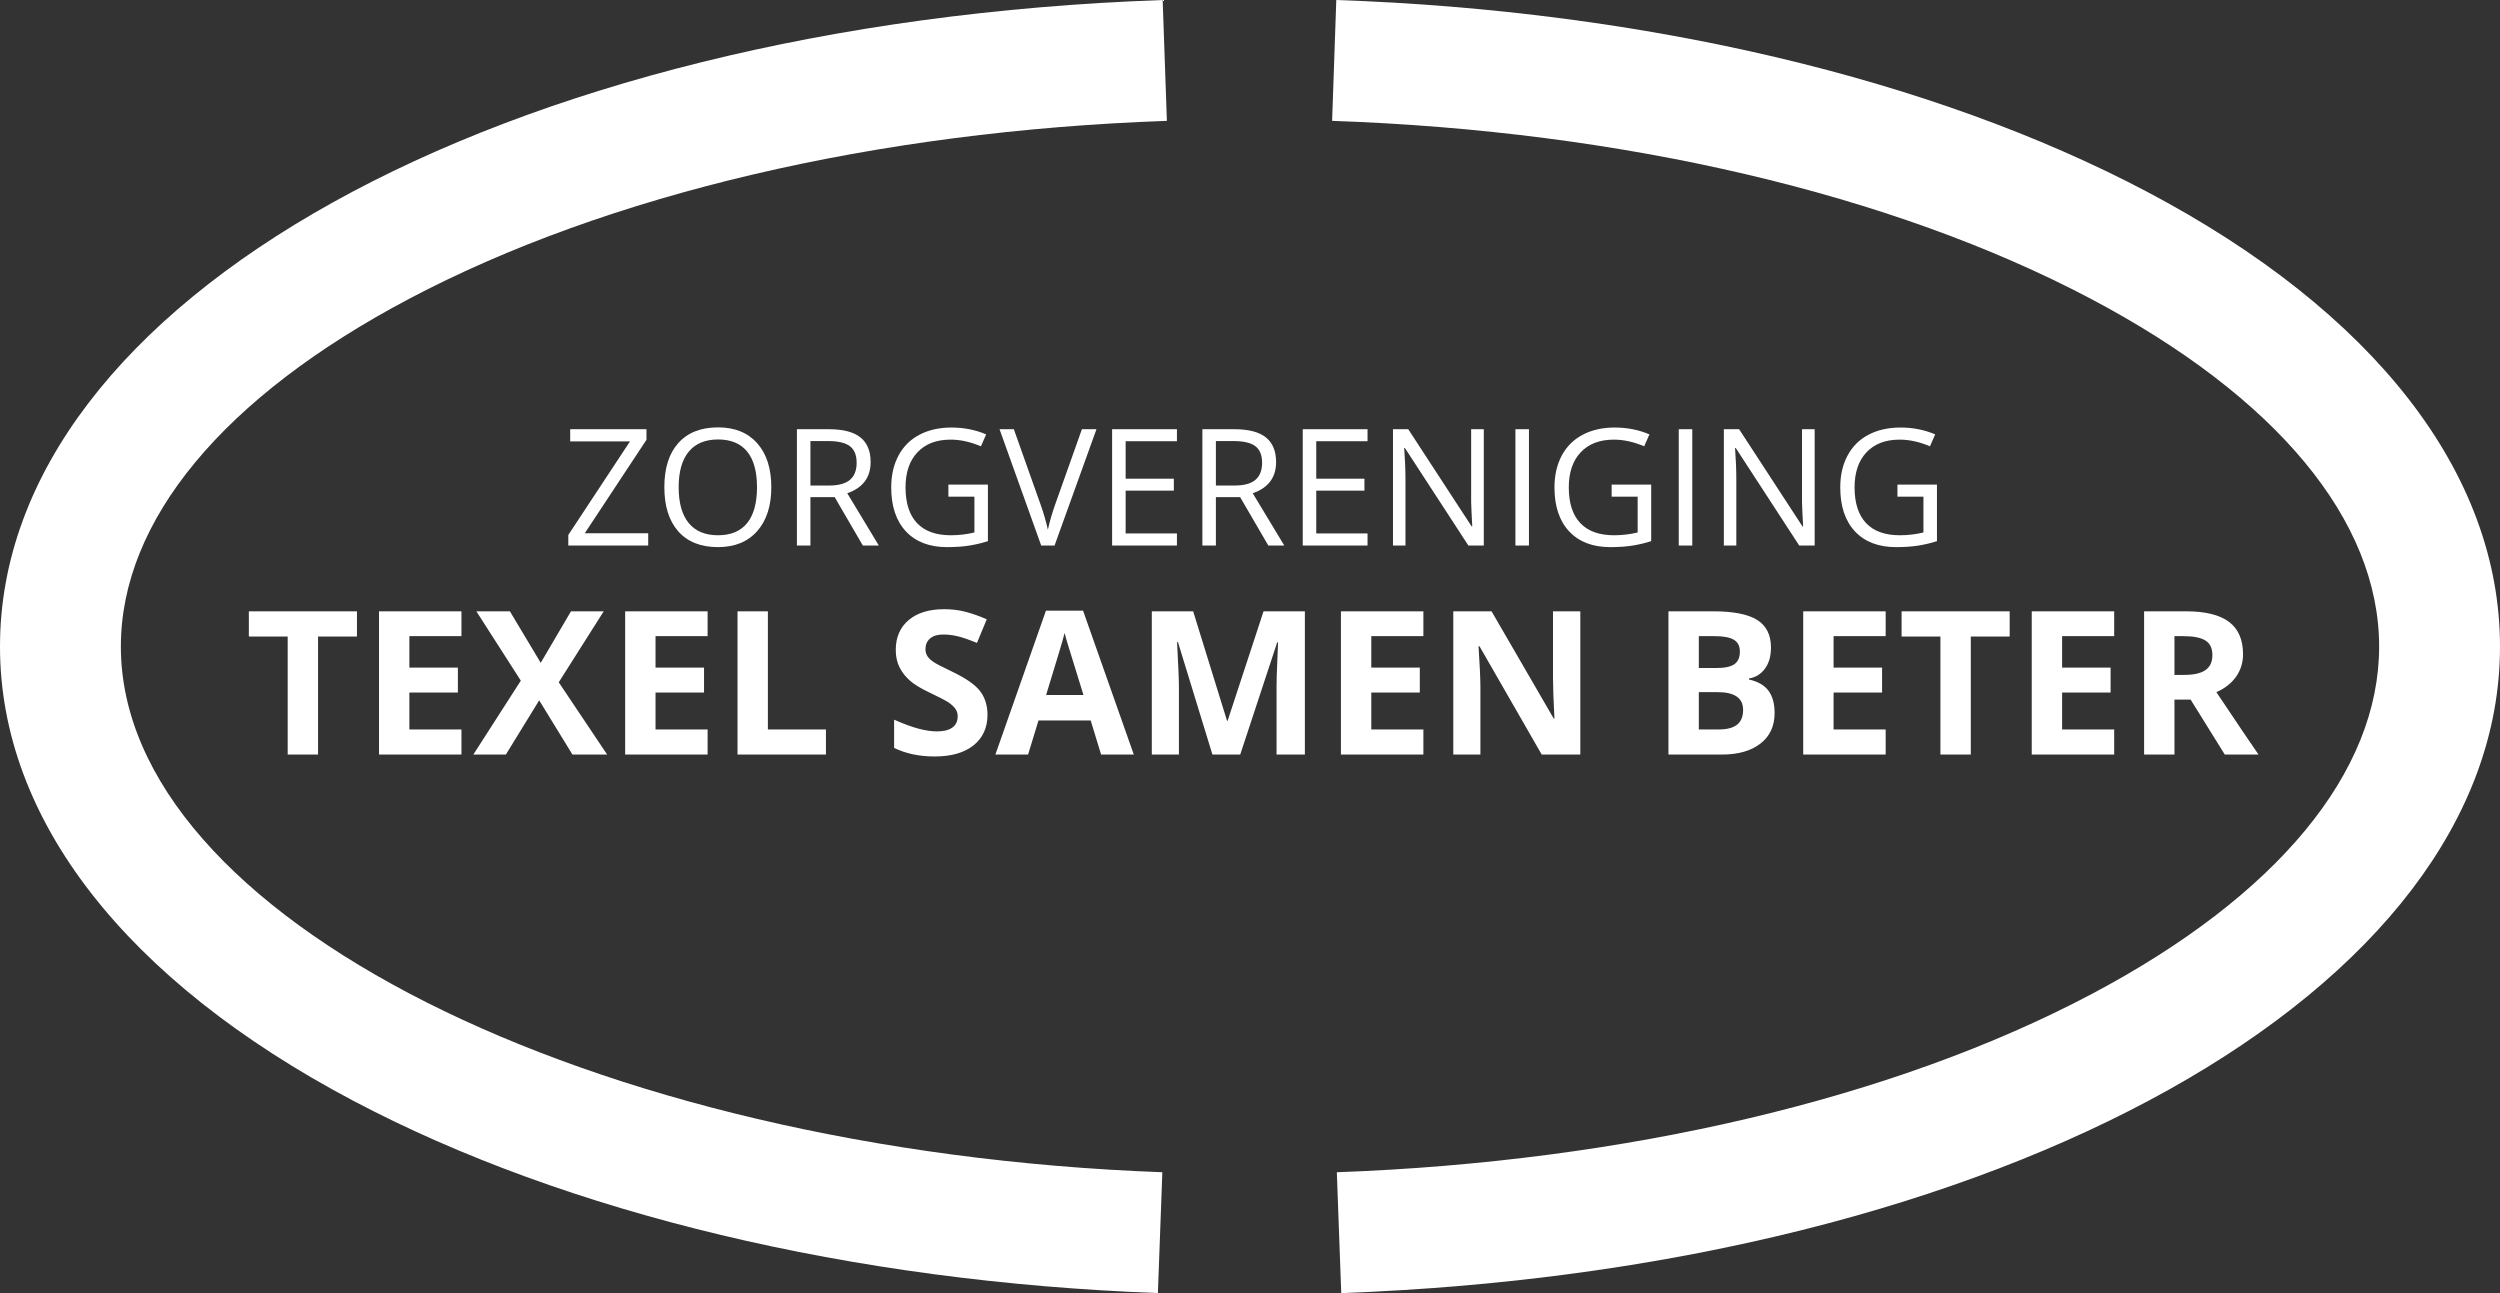<?xml version="1.0" encoding="UTF-8"?>
<svg width="203px" height="105px" viewBox="0 0 203 105" version="1.1" xmlns="http://www.w3.org/2000/svg" xmlns:xlink="http://www.w3.org/1999/xlink">
    <rect x="0" y="0" width="203" height="105" fill="#333333" stroke="none"/>
    <title>Group</title>
    <g id="Symbols" stroke="none" stroke-width="1" fill="none" fill-rule="evenodd">
        <g id="footer" transform="translate(-349, -126)" fill="#FFFFFF">
            <g id="Group" transform="translate(349, 126)">
                <g id="Group-4">
                    <path d="M108.909,105 L108.551,95.187 C132.079,94.328 153.849,89.185 169.855,80.709 C184.9,72.741 193.186,62.724 193.186,52.507 C193.186,42.259 184.858,32.22 169.734,24.241 C153.645,15.753 131.781,10.628 108.168,9.813 L108.507,0 C133.569,0.865 156.94,6.39 174.312,15.556 C192.811,25.317 203,38.439 203,52.507 C203,80.47 162.55,103.039 108.909,105" id="Fill-1"></path>
                    <path d="M94.021,104.997 C69.209,104.083 46.006,98.538 28.686,89.383 C10.19,79.608 0.002,66.512 0,52.507 C-0.008,24.457 40.579,1.884 94.408,0.002 L94.751,9.814 C71.156,10.64 49.31,15.768 33.237,24.255 C18.129,32.232 9.81,42.265 9.814,52.505 C9.819,74.321 47.756,93.467 94.382,95.186 L94.021,104.997" id="Fill-3"></path>
                </g>
                <path d="M176.566,56.807 L176.566,61.269 L174.101,61.269 L174.101,49.638 L177.49,49.638 C179.069,49.638 180.237,49.924 180.999,50.497 C181.756,51.074 182.135,51.948 182.135,53.121 C182.135,53.804 181.945,54.414 181.571,54.945 C181.193,55.481 180.657,55.902 179.969,56.202 C181.719,58.816 182.859,60.507 183.391,61.269 L180.652,61.269 L177.878,56.807 L176.566,56.807 Z M176.566,54.802 L177.361,54.802 C178.141,54.802 178.713,54.673 179.087,54.409 C179.461,54.151 179.646,53.744 179.646,53.185 C179.646,52.635 179.456,52.243 179.078,52.007 C178.695,51.772 178.108,51.656 177.314,51.656 L176.566,51.656 L176.566,54.802 Z M171.672,61.269 L164.977,61.269 L164.977,49.638 L171.672,49.638 L171.672,51.656 L167.443,51.656 L167.443,54.211 L171.381,54.211 L171.381,56.234 L167.443,56.234 L167.443,59.232 L171.672,59.232 L171.672,61.269 Z M160.028,61.269 L157.562,61.269 L157.562,51.689 L154.409,51.689 L154.409,49.638 L163.185,49.638 L163.185,51.689 L160.028,51.689 L160.028,61.269 Z M153.116,61.269 L146.421,61.269 L146.421,49.638 L153.116,49.638 L153.116,51.656 L148.887,51.656 L148.887,54.211 L152.825,54.211 L152.825,56.234 L148.887,56.234 L148.887,59.232 L153.116,59.232 L153.116,61.269 Z M137.944,56.202 L137.944,59.232 L139.55,59.232 C140.229,59.232 140.728,59.103 141.056,58.839 C141.379,58.581 141.54,58.183 141.54,57.647 C141.54,56.682 140.853,56.202 139.472,56.202 L137.944,56.202 Z M137.944,54.243 L139.375,54.243 C140.045,54.243 140.529,54.141 140.829,53.934 C141.13,53.726 141.278,53.384 141.278,52.908 C141.278,52.46 141.116,52.142 140.788,51.948 C140.46,51.753 139.948,51.656 139.241,51.656 L137.944,51.656 L137.944,54.243 Z M135.478,49.638 L139.098,49.638 C140.746,49.638 141.942,49.873 142.686,50.34 C143.429,50.811 143.803,51.559 143.803,52.58 C143.803,53.278 143.642,53.846 143.318,54.29 C142.991,54.737 142.556,55.006 142.016,55.093 L142.016,55.176 C142.751,55.338 143.282,55.648 143.609,56.096 C143.937,56.548 144.098,57.149 144.098,57.897 C144.098,58.955 143.716,59.782 142.949,60.378 C142.182,60.973 141.144,61.269 139.828,61.269 L135.478,61.269 L135.478,49.638 Z M128.322,61.269 L125.187,61.269 L120.131,52.469 L120.057,52.469 C120.158,54.026 120.209,55.135 120.209,55.795 L120.209,61.269 L118.007,61.269 L118.007,49.638 L121.114,49.638 L126.165,58.35 L126.221,58.35 C126.142,56.839 126.105,55.768 126.105,55.144 L126.105,49.638 L128.322,49.638 L128.322,61.269 Z M115.579,61.269 L108.883,61.269 L108.883,49.638 L115.579,49.638 L115.579,51.656 L111.349,51.656 L111.349,54.211 L115.288,54.211 L115.288,56.234 L111.349,56.234 L111.349,59.232 L115.579,59.232 L115.579,61.269 Z M98.449,61.269 L95.651,52.142 L95.577,52.142 C95.679,53.999 95.729,55.236 95.729,55.86 L95.729,61.269 L93.527,61.269 L93.527,49.638 L96.884,49.638 L99.636,58.53 L99.682,58.53 L102.6,49.638 L105.956,49.638 L105.956,61.269 L103.657,61.269 L103.657,55.763 C103.657,55.504 103.662,55.204 103.671,54.862 C103.68,54.525 103.717,53.624 103.777,52.16 L103.708,52.16 L100.707,61.269 L98.449,61.269 Z M87.977,56.433 C87.197,53.924 86.758,52.502 86.662,52.174 C86.564,51.846 86.491,51.582 86.449,51.393 C86.274,52.072 85.77,53.754 84.944,56.433 L87.977,56.433 Z M89.409,61.269 L88.564,58.502 L84.326,58.502 L83.48,61.269 L80.826,61.269 L84.93,49.587 L87.945,49.587 L92.064,61.269 L89.409,61.269 Z M80.184,58.04 C80.184,59.089 79.805,59.916 79.052,60.521 C78.295,61.126 77.243,61.426 75.894,61.426 C74.652,61.426 73.558,61.196 72.602,60.729 L72.602,58.438 C73.387,58.784 74.052,59.029 74.597,59.172 C75.137,59.315 75.635,59.389 76.084,59.389 C76.624,59.389 77.04,59.288 77.33,59.079 C77.621,58.872 77.764,58.567 77.764,58.156 C77.764,57.929 77.7,57.726 77.575,57.546 C77.445,57.37 77.256,57.199 77.011,57.033 C76.767,56.871 76.264,56.608 75.506,56.248 C74.796,55.915 74.264,55.596 73.909,55.287 C73.553,54.977 73.267,54.622 73.054,54.211 C72.842,53.8 72.736,53.324 72.736,52.779 C72.736,51.749 73.087,50.94 73.784,50.349 C74.481,49.762 75.442,49.467 76.674,49.467 C77.28,49.467 77.856,49.536 78.406,49.679 C78.955,49.822 79.528,50.025 80.124,50.289 L79.329,52.206 C78.711,51.952 78.198,51.772 77.792,51.671 C77.385,51.573 76.988,51.522 76.596,51.522 C76.13,51.522 75.77,51.629 75.52,51.846 C75.271,52.063 75.147,52.349 75.147,52.7 C75.147,52.917 75.197,53.107 75.298,53.268 C75.4,53.43 75.562,53.587 75.783,53.74 C76,53.892 76.522,54.16 77.344,54.553 C78.429,55.075 79.177,55.592 79.578,56.114 C79.98,56.636 80.184,57.278 80.184,58.04 Z M59.887,61.269 L59.887,49.638 L62.352,49.638 L62.352,59.232 L67.066,59.232 L67.066,61.269 L59.887,61.269 Z M57.458,61.269 L50.763,61.269 L50.763,49.638 L57.458,49.638 L57.458,51.656 L53.229,51.656 L53.229,54.211 L57.167,54.211 L57.167,56.234 L53.229,56.234 L53.229,59.232 L57.458,59.232 L57.458,61.269 Z M49.3,61.269 L46.483,61.269 L43.782,56.867 L41.077,61.269 L38.436,61.269 L42.291,55.269 L38.68,49.638 L41.404,49.638 L43.907,53.823 L46.363,49.638 L49.023,49.638 L45.37,55.402 L49.3,61.269 Z M37.47,61.269 L30.776,61.269 L30.776,49.638 L37.47,49.638 L37.47,51.656 L33.241,51.656 L33.241,54.211 L37.18,54.211 L37.18,56.234 L33.241,56.234 L33.241,59.232 L37.47,59.232 L37.47,61.269 Z M25.826,61.269 L23.36,61.269 L23.36,51.689 L20.207,51.689 L20.207,49.638 L28.985,49.638 L28.985,51.689 L25.826,51.689 L25.826,61.269 L25.826,61.269 Z" id="Fill-5"></path>
                <polyline id="Fill-6" points="52.635 44.297 46.146 44.297 46.146 43.438 51.157 35.84 46.3 35.84 46.3 34.852 52.493 34.852 52.493 35.711 47.482 43.302 52.635 43.302 52.635 44.297"></polyline>
                <path d="M55.107,39.561 C55.107,40.84 55.38,41.811 55.925,42.472 C56.469,43.133 57.26,43.463 58.298,43.463 C59.344,43.463 60.134,43.134 60.668,42.475 C61.201,41.816 61.469,40.844 61.469,39.561 C61.469,38.291 61.203,37.327 60.671,36.67 C60.139,36.013 59.352,35.685 58.311,35.685 C57.264,35.685 56.469,36.015 55.925,36.676 C55.38,37.338 55.107,38.299 55.107,39.561 Z M62.631,39.561 C62.631,41.073 62.248,42.262 61.484,43.127 C60.72,43.993 59.658,44.426 58.298,44.426 C56.907,44.426 55.835,44.001 55.079,43.15 C54.324,42.299 53.945,41.099 53.945,39.548 C53.945,38.011 54.324,36.819 55.082,35.972 C55.84,35.126 56.915,34.703 58.311,34.703 C59.667,34.703 60.726,35.134 61.488,35.995 C62.25,36.856 62.631,38.045 62.631,39.561 L62.631,39.561 Z" id="Fill-7"></path>
                <path d="M65.807,39.425 L67.311,39.425 C68.086,39.425 68.654,39.272 69.016,38.963 C69.378,38.656 69.559,38.194 69.559,37.578 C69.559,36.953 69.374,36.504 69.007,36.227 C68.638,35.952 68.048,35.814 67.234,35.814 L65.807,35.814 L65.807,39.425 Z M65.807,40.369 L65.807,44.297 L64.709,44.297 L64.709,34.852 L67.299,34.852 C68.456,34.852 69.312,35.073 69.866,35.517 C70.419,35.96 70.695,36.628 70.695,37.52 C70.695,38.769 70.062,39.613 68.797,40.052 L71.36,44.297 L70.062,44.297 L67.776,40.369 L65.807,40.369 L65.807,40.369 Z" id="Fill-8"></path>
                <path d="M77.01,39.348 L80.219,39.348 L80.219,43.941 C79.72,44.101 79.212,44.221 78.695,44.303 C78.179,44.385 77.58,44.426 76.9,44.426 C75.471,44.426 74.358,44.001 73.562,43.15 C72.765,42.299 72.367,41.108 72.367,39.574 C72.367,38.592 72.564,37.732 72.958,36.993 C73.352,36.255 73.919,35.69 74.66,35.301 C75.4,34.911 76.268,34.716 77.262,34.716 C78.269,34.716 79.208,34.901 80.077,35.272 L79.651,36.24 C78.798,35.879 77.979,35.698 77.19,35.698 C76.041,35.698 75.144,36.04 74.498,36.725 C73.852,37.41 73.529,38.36 73.529,39.574 C73.529,40.849 73.84,41.816 74.462,42.475 C75.084,43.134 75.998,43.463 77.204,43.463 C77.858,43.463 78.498,43.388 79.122,43.237 L79.122,40.33 L77.01,40.33 L77.01,39.348" id="Fill-9"></path>
                <path d="M87.851,34.852 L89.033,34.852 L85.63,44.297 L84.545,44.297 L81.162,34.852 L82.324,34.852 L84.493,40.963 C84.743,41.665 84.941,42.348 85.087,43.011 C85.243,42.313 85.445,41.618 85.694,40.924 L87.851,34.852" id="Fill-10"></path>
                <polyline id="Fill-11" points="95.567 44.297 90.304 44.297 90.304 34.852 95.567 34.852 95.567 35.827 91.402 35.827 91.402 38.87 95.315 38.87 95.315 39.839 91.402 39.839 91.402 43.315 95.567 43.315 95.567 44.297"></polyline>
                <path d="M98.73,39.425 L100.235,39.425 C101.01,39.425 101.578,39.272 101.94,38.963 C102.302,38.656 102.483,38.194 102.483,37.578 C102.483,36.953 102.298,36.504 101.931,36.227 C101.563,35.952 100.971,35.814 100.158,35.814 L98.73,35.814 L98.73,39.425 Z M98.73,40.369 L98.73,44.297 L97.633,44.297 L97.633,34.852 L100.222,34.852 C101.38,34.852 102.236,35.073 102.789,35.517 C103.342,35.96 103.619,36.628 103.619,37.52 C103.619,38.769 102.987,39.613 101.721,40.052 L104.284,44.297 L102.987,44.297 L100.7,40.369 L98.73,40.369 L98.73,40.369 Z" id="Fill-12"></path>
                <polyline id="Fill-13" points="111.044 44.297 105.782 44.297 105.782 34.852 111.044 34.852 111.044 35.827 106.879 35.827 106.879 38.87 110.792 38.87 110.792 39.839 106.879 39.839 106.879 43.315 111.044 43.315 111.044 44.297"></polyline>
                <path d="M120.484,44.297 L119.232,44.297 L114.072,36.37 L114.021,36.37 C114.089,37.3 114.124,38.153 114.124,38.928 L114.124,44.297 L113.11,44.297 L113.11,34.852 L114.349,34.852 L119.497,42.746 L119.548,42.746 C119.539,42.63 119.52,42.256 119.49,41.625 C119.459,40.994 119.449,40.543 119.457,40.272 L119.457,34.852 L120.484,34.852 L120.484,44.297" id="Fill-14"></path>
                <polygon id="Fill-15" points="123.053 44.297 124.151 44.297 124.151 34.852 123.053 34.852"></polygon>
                <path d="M130.866,39.348 L134.076,39.348 L134.076,43.941 C133.576,44.101 133.068,44.221 132.551,44.303 C132.035,44.385 131.437,44.426 130.757,44.426 C129.327,44.426 128.214,44.001 127.418,43.15 C126.621,42.299 126.223,41.108 126.223,39.574 C126.223,38.592 126.421,37.732 126.815,36.993 C127.208,36.255 127.775,35.69 128.516,35.301 C129.256,34.911 130.124,34.716 131.118,34.716 C132.126,34.716 133.064,34.901 133.934,35.272 L133.507,36.24 C132.655,35.879 131.835,35.698 131.047,35.698 C129.898,35.698 129,36.04 128.354,36.725 C127.709,37.41 127.386,38.36 127.386,39.574 C127.386,40.849 127.696,41.816 128.319,42.475 C128.941,43.134 129.854,43.463 131.06,43.463 C131.714,43.463 132.353,43.388 132.978,43.237 L132.978,40.33 L130.866,40.33 L130.866,39.348" id="Fill-16"></path>
                <polygon id="Fill-17" points="136.315 44.297 137.413 44.297 137.413 34.852 136.315 34.852"></polygon>
                <path d="M147.35,44.297 L146.097,44.297 L140.938,36.37 L140.886,36.37 C140.955,37.3 140.989,38.153 140.989,38.928 L140.989,44.297 L139.976,44.297 L139.976,34.852 L141.216,34.852 L146.362,42.746 L146.413,42.746 C146.405,42.63 146.386,42.256 146.356,41.625 C146.326,40.994 146.315,40.543 146.323,40.272 L146.323,34.852 L147.35,34.852 L147.35,44.297" id="Fill-18"></path>
                <path d="M154.072,39.348 L157.281,39.348 L157.281,43.941 C156.782,44.101 156.274,44.221 155.757,44.303 C155.241,44.385 154.642,44.426 153.962,44.426 C152.533,44.426 151.42,44.001 150.624,43.15 C149.827,42.299 149.429,41.108 149.429,39.574 C149.429,38.592 149.626,37.732 150.02,36.993 C150.413,36.255 150.981,35.69 151.721,35.301 C152.462,34.911 153.329,34.716 154.324,34.716 C155.331,34.716 156.269,34.901 157.139,35.272 L156.713,36.24 C155.861,35.879 155.041,35.698 154.252,35.698 C153.103,35.698 152.206,36.04 151.56,36.725 C150.914,37.41 150.591,38.36 150.591,39.574 C150.591,40.849 150.902,41.816 151.525,42.475 C152.146,43.134 153.06,43.463 154.266,43.463 C154.92,43.463 155.559,43.388 156.183,43.237 L156.183,40.33 L154.072,40.33 L154.072,39.348" id="Fill-19"></path>
            </g>
        </g>
    </g>
</svg>